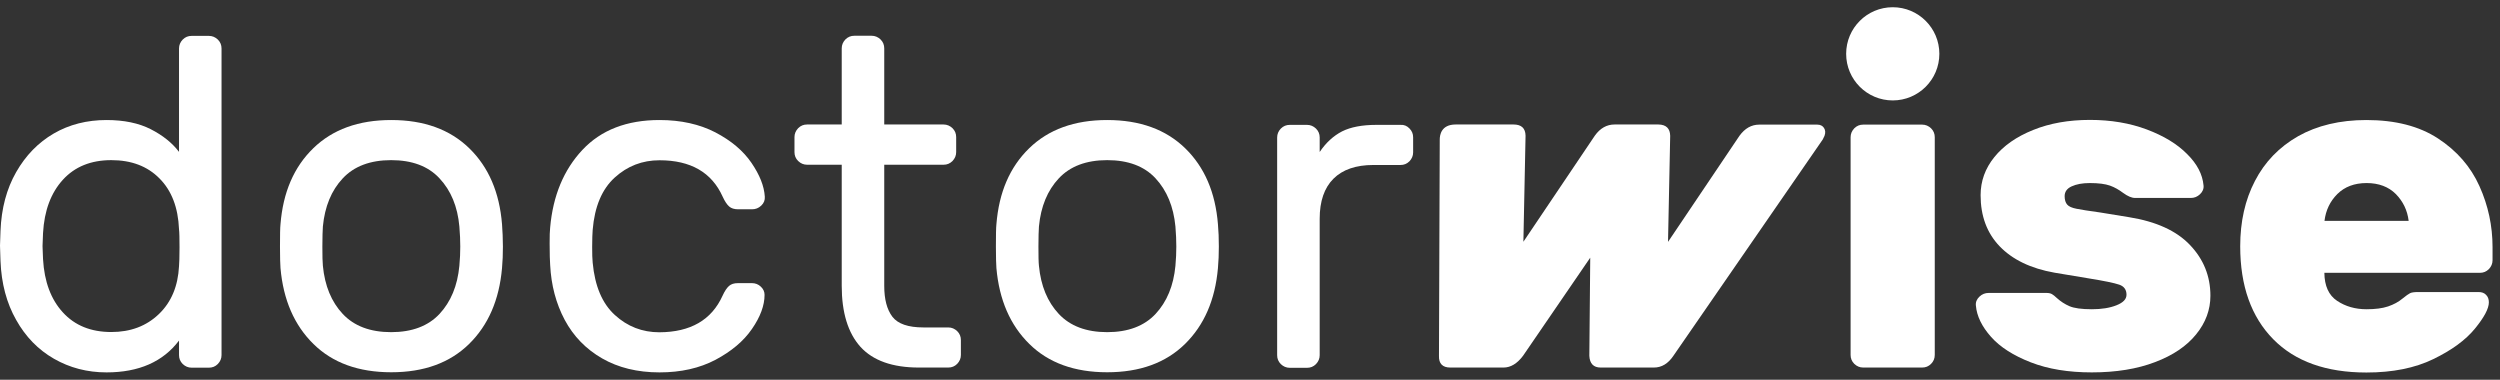 <svg width="158" height="24" viewBox="0 0 158 24" fill="none" xmlns="http://www.w3.org/2000/svg">
<rect x="0" y="0" width="158" height="24" fill="#333333" stroke="none"/>
<path d="M11.314 3.064C11.314 2.847 11.394 2.662 11.547 2.501C11.708 2.34 11.893 2.268 12.11 2.268H13.205C13.422 2.268 13.607 2.348 13.768 2.501C13.929 2.662 14.001 2.847 14.001 3.064V22.441C14.001 22.658 13.921 22.843 13.768 23.004C13.607 23.165 13.422 23.237 13.205 23.237H12.11C11.893 23.237 11.708 23.157 11.547 23.004C11.386 22.843 11.314 22.658 11.314 22.441V21.523C10.308 22.859 8.779 23.535 6.735 23.535C5.512 23.535 4.41 23.245 3.412 22.674C2.414 22.103 1.617 21.282 1.022 20.22C0.418 19.157 0.088 17.918 0.032 16.502L0 15.528L0.032 14.587C0.088 13.171 0.418 11.932 1.022 10.877C1.625 9.823 2.414 9.011 3.396 8.439C4.377 7.868 5.496 7.586 6.735 7.586C7.837 7.586 8.771 7.78 9.527 8.166C10.284 8.552 10.879 9.027 11.314 9.598V3.064ZM10.074 11.272C9.31 10.499 8.296 10.121 7.033 10.121C5.753 10.121 4.731 10.531 3.975 11.36C3.219 12.189 2.8 13.308 2.72 14.724L2.688 15.553L2.72 16.381C2.8 17.798 3.219 18.924 3.975 19.745C4.731 20.574 5.753 20.984 7.033 20.984C8.256 20.984 9.254 20.606 10.042 19.849C10.831 19.093 11.249 18.079 11.314 16.824C11.33 16.631 11.346 16.237 11.346 15.641C11.346 15.07 11.338 14.684 11.314 14.491C11.257 13.114 10.847 12.044 10.074 11.272Z" fill="white"/>
<path d="M31.784 15.585C31.784 16.059 31.768 16.51 31.728 16.945C31.551 18.956 30.859 20.55 29.644 21.741C28.429 22.931 26.795 23.527 24.727 23.527C22.659 23.527 21.018 22.931 19.811 21.741C18.596 20.55 17.904 18.948 17.727 16.945C17.711 16.727 17.695 16.277 17.695 15.585C17.695 14.861 17.703 14.386 17.727 14.169C17.888 12.157 18.572 10.564 19.795 9.373C21.018 8.182 22.659 7.586 24.727 7.586C26.795 7.586 28.437 8.182 29.66 9.373C30.883 10.564 31.567 12.165 31.728 14.169C31.76 14.603 31.784 15.078 31.784 15.585ZM27.777 11.272C27.061 10.499 26.039 10.121 24.719 10.121C23.4 10.121 22.378 10.507 21.662 11.272C20.945 12.036 20.527 13.05 20.406 14.313C20.39 14.547 20.374 14.973 20.374 15.585C20.374 16.172 20.382 16.583 20.406 16.8C20.527 18.063 20.945 19.077 21.662 19.841C22.378 20.606 23.4 20.992 24.719 20.992C26.039 20.992 27.061 20.606 27.777 19.841C28.493 19.069 28.912 18.063 29.032 16.8C29.073 16.365 29.089 15.963 29.089 15.585C29.089 15.215 29.073 14.788 29.032 14.313C28.92 13.058 28.501 12.044 27.777 11.272Z" fill="white"/>
<path d="M45.665 18.691C45.801 18.393 45.938 18.192 46.075 18.071C46.212 17.951 46.397 17.894 46.638 17.894H47.523C47.741 17.894 47.926 17.967 48.087 18.119C48.248 18.272 48.32 18.441 48.32 18.634C48.32 19.302 48.054 20.026 47.523 20.791C46.992 21.564 46.22 22.207 45.222 22.738C44.216 23.269 43.033 23.535 41.682 23.535C40.282 23.535 39.075 23.237 38.053 22.65C37.031 22.062 36.242 21.25 35.687 20.212C35.14 19.182 34.834 18.023 34.77 16.744C34.753 16.51 34.737 16.052 34.737 15.384C34.737 14.909 34.745 14.579 34.77 14.378C34.947 12.366 35.63 10.733 36.805 9.477C37.988 8.214 39.614 7.586 41.682 7.586C43.041 7.586 44.216 7.852 45.214 8.367C46.212 8.89 46.968 9.526 47.491 10.29C48.014 11.055 48.296 11.763 48.336 12.431C48.352 12.648 48.28 12.833 48.111 12.994C47.942 13.155 47.749 13.227 47.532 13.227H46.646C46.413 13.227 46.22 13.171 46.083 13.05C45.946 12.929 45.809 12.728 45.673 12.431C44.981 10.894 43.653 10.129 41.682 10.129C40.595 10.129 39.654 10.491 38.849 11.223C38.044 11.956 37.578 13.058 37.457 14.531C37.441 14.748 37.425 15.102 37.425 15.593C37.425 16.043 37.433 16.381 37.457 16.599C37.594 18.079 38.061 19.182 38.857 19.906C39.654 20.638 40.595 21 41.673 21C43.645 20.992 44.973 20.22 45.665 18.691Z" fill="white"/>
<path d="M56.399 20.018C56.745 20.469 57.397 20.694 58.362 20.694H59.931C60.149 20.694 60.334 20.775 60.495 20.928C60.656 21.089 60.728 21.274 60.728 21.491V22.433C60.728 22.65 60.648 22.835 60.495 22.996C60.334 23.157 60.149 23.229 59.931 23.229H58.073C56.399 23.229 55.168 22.787 54.379 21.918C53.591 21.04 53.197 19.753 53.197 18.063V10.411H51.008C50.791 10.411 50.605 10.33 50.444 10.177C50.284 10.017 50.211 9.831 50.211 9.614V8.665C50.211 8.447 50.292 8.262 50.444 8.101C50.605 7.94 50.791 7.868 51.008 7.868H53.197V3.056C53.197 2.839 53.277 2.654 53.43 2.493C53.591 2.332 53.776 2.26 53.993 2.26H55.087C55.305 2.26 55.49 2.34 55.651 2.493C55.812 2.654 55.884 2.839 55.884 3.056V7.868H59.634C59.851 7.868 60.036 7.949 60.197 8.101C60.358 8.262 60.43 8.447 60.43 8.665V9.614C60.43 9.831 60.35 10.017 60.197 10.177C60.036 10.338 59.851 10.411 59.634 10.411H55.884V18.063C55.884 18.916 56.053 19.56 56.399 20.018Z" fill="white"/>
<path d="M77.031 15.585C77.031 16.059 77.014 16.51 76.974 16.945C76.797 18.956 76.105 20.55 74.89 21.741C73.675 22.931 72.042 23.527 69.974 23.527C67.906 23.527 66.264 22.931 65.057 21.741C63.842 20.55 63.15 18.948 62.973 16.945C62.957 16.727 62.941 16.277 62.941 15.585C62.941 14.861 62.949 14.386 62.973 14.169C63.134 12.157 63.818 10.564 65.041 9.373C66.264 8.182 67.906 7.586 69.974 7.586C72.042 7.586 73.683 8.182 74.906 9.373C76.129 10.564 76.813 12.165 76.974 14.169C77.014 14.603 77.031 15.078 77.031 15.585ZM73.031 11.272C72.315 10.499 71.293 10.121 69.974 10.121C68.654 10.121 67.632 10.507 66.916 11.272C66.2 12.036 65.781 13.05 65.661 14.313C65.645 14.547 65.629 14.973 65.629 15.585C65.629 16.172 65.636 16.583 65.661 16.8C65.781 18.063 66.2 19.077 66.916 19.841C67.632 20.606 68.654 20.992 69.974 20.992C71.293 20.992 72.315 20.606 73.031 19.841C73.748 19.069 74.166 18.063 74.287 16.8C74.327 16.365 74.343 15.963 74.343 15.585C74.343 15.215 74.327 14.788 74.287 14.313C74.166 13.058 73.748 12.044 73.031 11.272Z" fill="white"/>
<path d="M89.077 8.117C89.237 8.278 89.31 8.463 89.31 8.681V9.63C89.31 9.848 89.229 10.033 89.077 10.194C88.916 10.354 88.731 10.427 88.513 10.427H86.799C85.697 10.427 84.852 10.717 84.273 11.296C83.693 11.875 83.404 12.72 83.404 13.823V22.449C83.404 22.666 83.323 22.851 83.17 23.012C83.009 23.173 82.824 23.245 82.607 23.245H81.513C81.295 23.245 81.11 23.165 80.949 23.012C80.788 22.851 80.716 22.666 80.716 22.449V8.689C80.716 8.472 80.796 8.286 80.949 8.126C81.11 7.965 81.295 7.892 81.513 7.892H82.607C82.824 7.892 83.009 7.973 83.17 8.126C83.331 8.286 83.404 8.472 83.404 8.689V9.606C83.798 9.019 84.273 8.584 84.82 8.303C85.367 8.029 86.091 7.892 86.976 7.892H88.513C88.739 7.876 88.924 7.957 89.077 8.117Z" fill="white"/>
<path d="M105.556 8.584L105.419 15.287L109.933 8.584C110.279 8.109 110.69 7.876 111.189 7.876H114.85C115.043 7.876 115.188 7.949 115.276 8.085C115.365 8.222 115.381 8.391 115.309 8.584L115.196 8.818L105.757 22.489C105.427 22.98 105.017 23.229 104.526 23.229H101.163C100.712 23.229 100.471 22.98 100.446 22.489L100.503 16.285L96.254 22.489C95.884 22.98 95.474 23.229 95.023 23.229H91.659C91.169 23.229 90.927 22.98 90.943 22.489C90.943 22.489 90.992 9.083 90.992 8.818C90.992 8.552 91.072 7.868 91.998 7.868H95.659C96.15 7.868 96.407 8.101 96.415 8.576L96.278 15.279L100.792 8.576C101.13 8.101 101.549 7.868 102.04 7.868H104.816C105.299 7.876 105.548 8.117 105.556 8.584Z" fill="white"/>
<path d="M122.044 22.996C121.883 23.157 121.698 23.229 121.48 23.229H117.755C117.537 23.229 117.352 23.149 117.191 22.996C117.03 22.835 116.958 22.65 116.958 22.433V8.673C116.958 8.455 117.039 8.27 117.191 8.109C117.352 7.949 117.537 7.876 117.755 7.876H121.48C121.698 7.876 121.883 7.957 122.044 8.109C122.204 8.27 122.277 8.455 122.277 8.673V22.433C122.277 22.658 122.196 22.843 122.044 22.996Z" fill="white"/>
<path d="M126.381 15.569C125.576 14.732 125.174 13.654 125.174 12.334C125.174 11.449 125.463 10.644 126.043 9.928C126.622 9.212 127.435 8.64 128.497 8.214C129.551 7.788 130.742 7.578 132.086 7.578C133.406 7.578 134.604 7.78 135.675 8.182C136.745 8.584 137.598 9.099 138.225 9.735C138.861 10.363 139.199 11.022 139.263 11.714C139.288 11.932 139.207 12.117 139.038 12.278C138.869 12.438 138.676 12.511 138.459 12.511H134.942C134.725 12.511 134.476 12.406 134.178 12.189C133.92 11.996 133.647 11.835 133.349 11.73C133.051 11.626 132.633 11.569 132.078 11.569C131.603 11.569 131.225 11.642 130.927 11.779C130.629 11.915 130.485 12.125 130.485 12.398C130.485 12.632 130.541 12.809 130.645 12.929C130.75 13.05 130.943 13.139 131.241 13.195C131.523 13.251 132.021 13.332 132.73 13.428L134.556 13.726C136.27 14 137.558 14.587 138.411 15.488C139.263 16.381 139.698 17.452 139.698 18.691C139.698 19.576 139.4 20.389 138.797 21.129C138.201 21.869 137.332 22.457 136.206 22.883C135.071 23.318 133.735 23.535 132.198 23.535C130.726 23.535 129.438 23.326 128.344 22.899C127.25 22.473 126.413 21.942 125.834 21.29C125.254 20.638 124.932 19.978 124.876 19.31C124.852 19.093 124.932 18.908 125.101 18.747C125.27 18.586 125.463 18.514 125.681 18.514H129.342C129.479 18.514 129.591 18.538 129.68 18.586C129.768 18.634 129.873 18.723 129.994 18.836C130.235 19.053 130.493 19.222 130.79 19.351C131.088 19.479 131.555 19.544 132.207 19.544C132.818 19.544 133.333 19.463 133.76 19.294C134.186 19.125 134.395 18.908 134.395 18.626C134.395 18.313 134.242 18.095 133.937 17.991C133.631 17.886 132.979 17.749 131.973 17.588L129.849 17.234C128.344 16.969 127.185 16.405 126.381 15.569Z" fill="white"/>
<path d="M147.705 19.013C148.236 19.367 148.855 19.544 149.563 19.544C150.111 19.544 150.569 19.487 150.923 19.367C151.277 19.246 151.583 19.085 151.841 18.868C152.058 18.691 152.219 18.578 152.315 18.53C152.412 18.482 152.581 18.457 152.814 18.457H156.652C156.846 18.457 157.006 18.514 157.119 18.634C157.24 18.755 157.296 18.908 157.296 19.109C157.296 19.503 156.998 20.059 156.411 20.775C155.824 21.491 154.947 22.135 153.78 22.698C152.621 23.261 151.213 23.543 149.555 23.543C147.013 23.543 145.049 22.843 143.665 21.435C142.281 20.026 141.581 18.071 141.581 15.569C141.581 14.016 141.887 12.632 142.514 11.433C143.134 10.234 144.043 9.292 145.242 8.608C146.441 7.932 147.882 7.586 149.555 7.586C151.39 7.586 152.895 7.973 154.086 8.753C155.277 9.534 156.146 10.531 156.701 11.763C157.256 12.994 157.529 14.281 157.529 15.617V16.446C157.529 16.663 157.449 16.848 157.296 17.009C157.135 17.17 156.95 17.242 156.733 17.242H146.9C146.908 18.063 147.173 18.659 147.705 19.013ZM152.227 13.959C152.146 13.291 151.873 12.728 151.414 12.261C150.955 11.803 150.336 11.569 149.571 11.569C148.799 11.569 148.187 11.803 147.721 12.261C147.262 12.72 146.988 13.291 146.908 13.959H152.227Z" fill="white"/>
<path d="M119.622 6.347C121.248 6.347 122.567 5.029 122.567 3.402C122.567 1.776 121.248 0.457 119.622 0.457C117.995 0.457 116.677 1.776 116.677 3.402C116.677 5.029 117.995 6.347 119.622 6.347Z" fill="white"/>
</svg>

